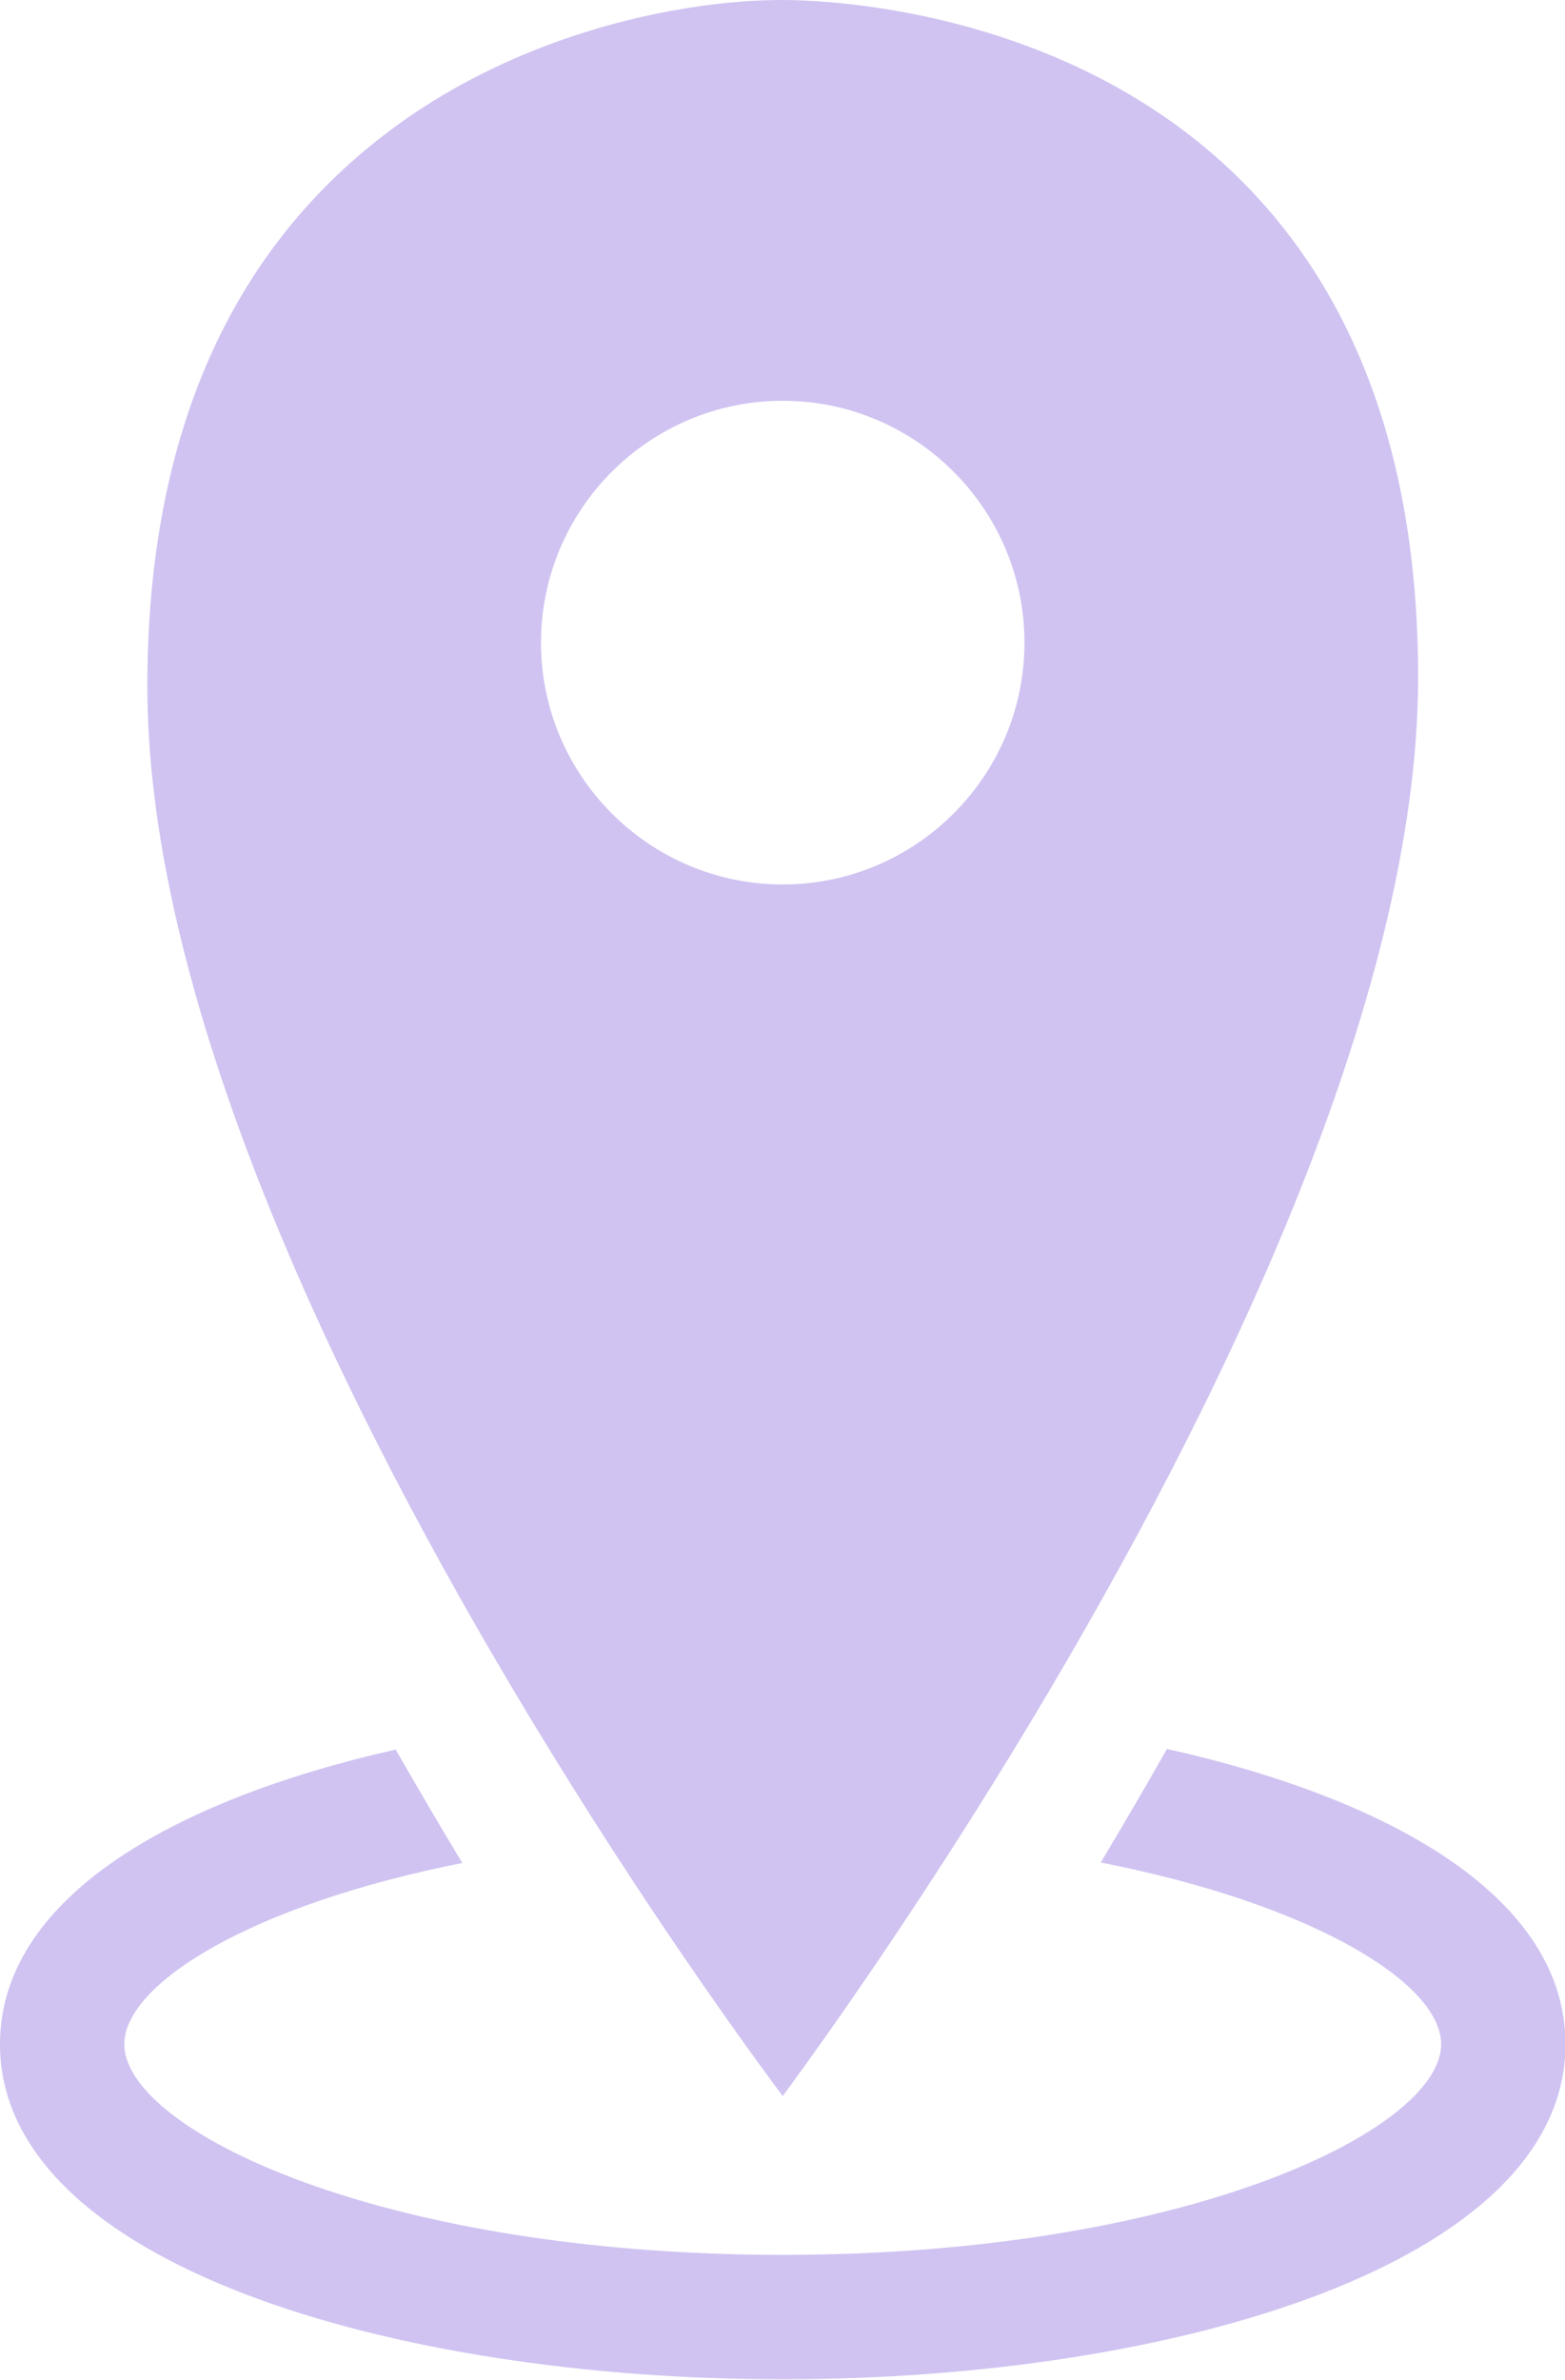 <?xml version="1.0" encoding="UTF-8" standalone="no"?><svg xmlns="http://www.w3.org/2000/svg" xmlns:xlink="http://www.w3.org/1999/xlink" fill="#d0c3f1" height="172.2" preserveAspectRatio="xMidYMid meet" version="1" viewBox="0.0 0.0 113.3 172.2" width="113.3" zoomAndPan="magnify"><g id="change1_1"><path d="M38.692,124.823c1.817,2.997,3.594,5.829,5.282,8.447 c0.21,0.325,0.416,0.643,0.623,0.962c5.951,9.171,10.695,15.604,12.068,17.436 c1.361-1.835,6.058-8.272,11.962-17.446c0.205-0.318,0.41-0.638,0.618-0.962 c1.676-2.622,3.441-5.454,5.248-8.455c0.184-0.306,0.369-0.613,0.554-0.923 C87.915,102.371,102.667,72.572,102.667,49c0-47.625-41.292-49-46-49 c-7.502,0-18.806,2.402-28.029,9.143c-11.925,8.716-17.971,22.35-17.971,40.523 c0,23.481,14.635,52.929,27.467,74.235C38.32,124.212,38.506,124.516,38.692,124.823z M56.667,29c9.649,0,17.5,7.851,17.5,17.5s-7.851,17.5-17.5,17.5s-17.5-7.851-17.5-17.5 S47.017,29,56.667,29z"/></g><g id="change1_2"><path d="M84.486,126.553c-1.61,2.832-3.215,5.576-4.797,8.217 c15.498,3.042,24.644,8.785,24.644,13.146c0,5.884-16.634,14.283-43.077,15.169 c-0.415,0.014-0.831,0.026-1.251,0.036c-1.099,0.027-2.208,0.045-3.339,0.045 c-1.144,0-2.266-0.019-3.378-0.046c-0.421-0.01-0.839-0.023-1.255-0.037 C25.616,162.19,9,153.797,9,147.917c0-4.345,9.077-10.061,24.469-13.112 c-1.591-2.638-3.205-5.38-4.822-8.208C12.263,130.299,0,137.475,0,147.917 c0,15.92,28.507,24.25,56.667,24.25s56.667-8.33,56.667-24.25 C113.333,137.433,100.97,130.242,84.486,126.553z"/></g></svg>
